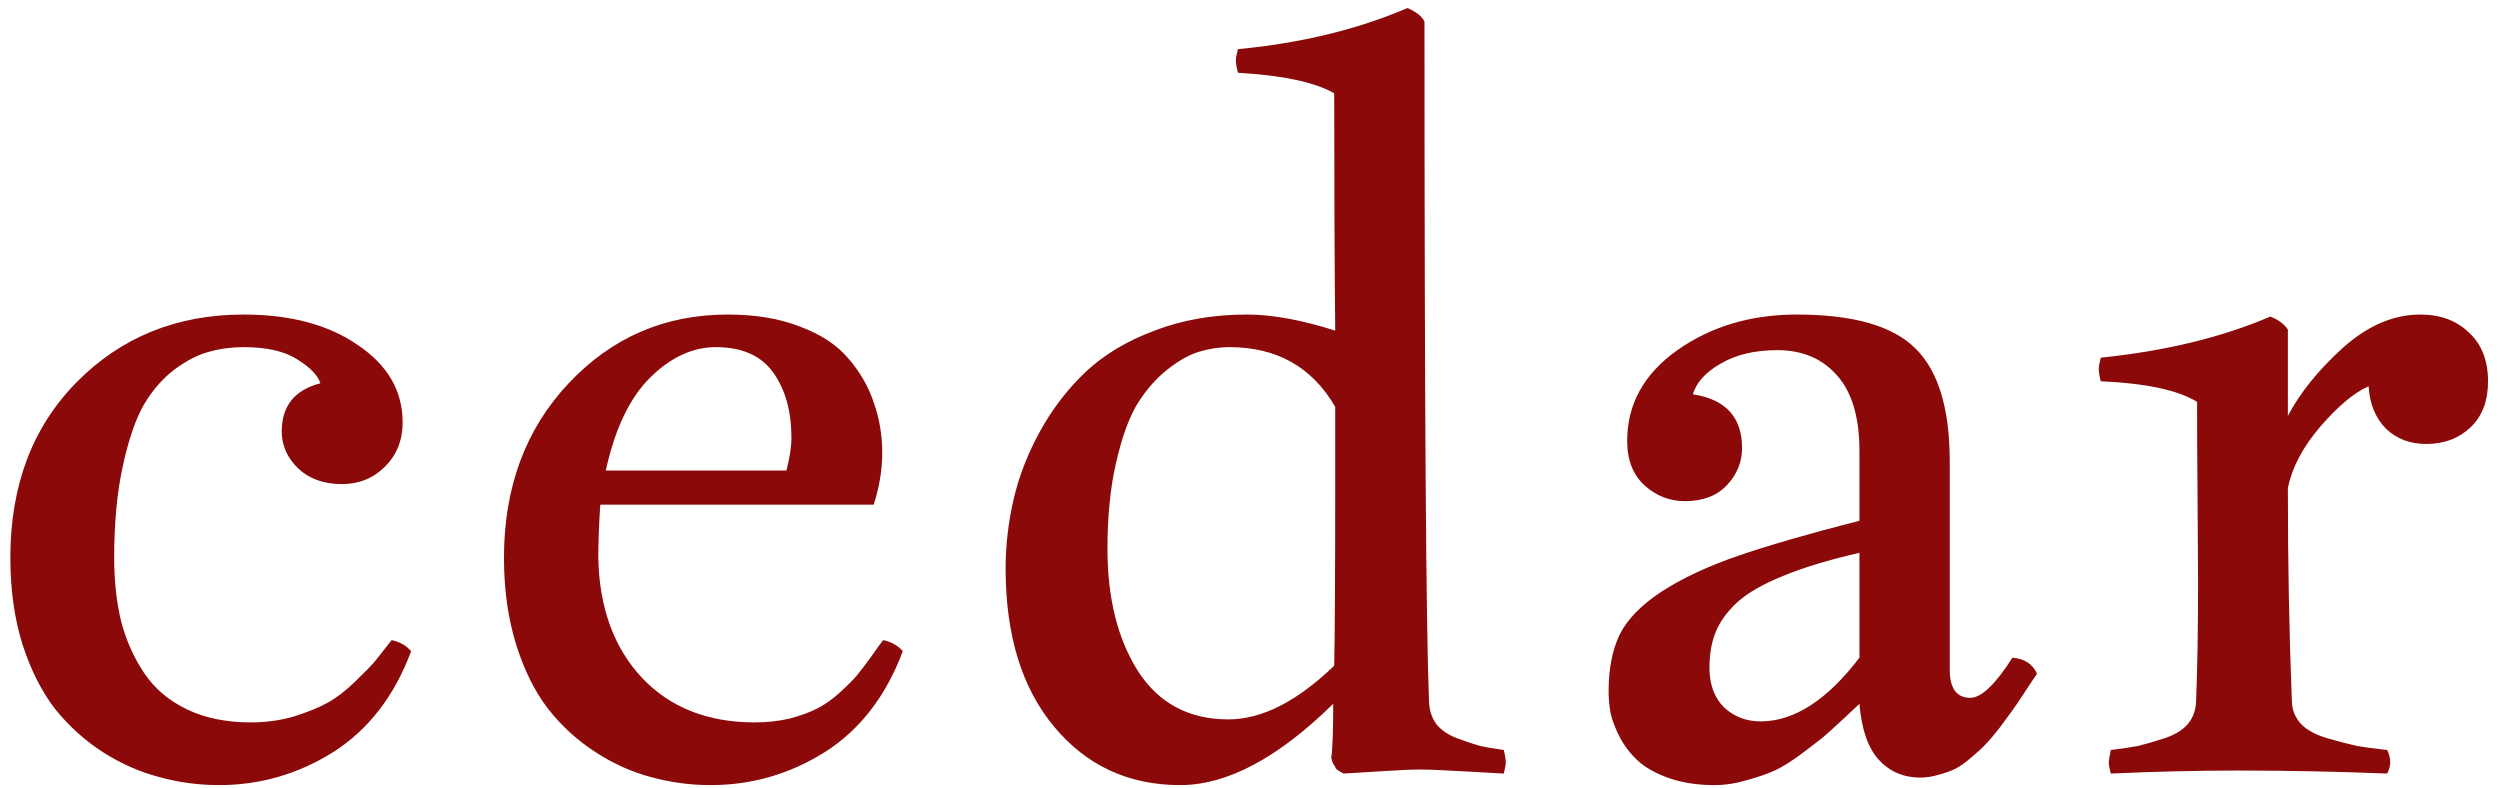 <svg width="146" height="46" viewBox="0 0 146 46" fill="none" xmlns="http://www.w3.org/2000/svg">
<path d="M22.869 37.383C23.338 37.48 23.719 37.695 24.012 38.027C23.035 40.645 21.521 42.607 19.471 43.916C17.42 45.205 15.193 45.85 12.791 45.85C11.6 45.85 10.438 45.693 9.305 45.381C8.172 45.088 7.068 44.6 5.994 43.916C4.939 43.232 4.012 42.393 3.211 41.397C2.43 40.381 1.795 39.121 1.307 37.617C0.838 36.094 0.604 34.414 0.604 32.578C0.604 28.34 1.902 24.912 4.5 22.295C7.098 19.678 10.34 18.369 14.227 18.369C16.961 18.369 19.188 18.965 20.906 20.156C22.645 21.328 23.514 22.832 23.514 24.668C23.514 25.703 23.172 26.562 22.488 27.246C21.805 27.93 20.965 28.271 19.969 28.271C18.914 28.271 18.064 27.969 17.42 27.363C16.775 26.738 16.453 26.016 16.453 25.195C16.453 23.711 17.205 22.773 18.709 22.383C18.572 21.934 18.133 21.475 17.391 21.006C16.648 20.518 15.594 20.273 14.227 20.273C13.523 20.273 12.859 20.361 12.234 20.537C11.609 20.693 10.935 21.035 10.213 21.562C9.51 22.09 8.904 22.783 8.396 23.643C7.908 24.502 7.498 25.703 7.166 27.246C6.834 28.77 6.668 30.547 6.668 32.578C6.668 33.945 6.805 35.185 7.078 36.299C7.371 37.412 7.82 38.418 8.426 39.316C9.031 40.215 9.861 40.918 10.916 41.426C11.971 41.934 13.211 42.188 14.637 42.188C15.535 42.188 16.385 42.07 17.186 41.836C17.986 41.582 18.631 41.318 19.119 41.045C19.627 40.772 20.164 40.361 20.73 39.815C21.316 39.248 21.707 38.848 21.902 38.613C22.098 38.359 22.42 37.949 22.869 37.383ZM51.023 29.473H35.057C34.978 30.645 34.94 31.68 34.94 32.578C34.998 35.488 35.848 37.822 37.488 39.58C39.129 41.318 41.326 42.188 44.08 42.188C44.822 42.188 45.516 42.109 46.16 41.953C46.805 41.777 47.332 41.582 47.742 41.367C48.172 41.152 48.611 40.84 49.06 40.43C49.51 40.02 49.832 39.697 50.027 39.463C50.242 39.209 50.525 38.838 50.877 38.35C51.228 37.842 51.463 37.52 51.58 37.383C52.049 37.48 52.43 37.695 52.723 38.027C51.746 40.645 50.232 42.607 48.182 43.916C46.131 45.205 43.904 45.85 41.502 45.85C40.31 45.85 39.148 45.693 38.016 45.381C36.902 45.088 35.818 44.6 34.764 43.916C33.709 43.232 32.791 42.393 32.01 41.397C31.229 40.381 30.604 39.121 30.135 37.617C29.666 36.094 29.432 34.414 29.432 32.578C29.432 28.457 30.691 25.059 33.211 22.383C35.73 19.707 38.826 18.369 42.498 18.369C44.119 18.369 45.525 18.604 46.717 19.072C47.928 19.521 48.865 20.137 49.529 20.918C50.213 21.699 50.711 22.559 51.023 23.496C51.355 24.414 51.522 25.4 51.522 26.455C51.522 27.432 51.355 28.438 51.023 29.473ZM41.795 20.273C40.447 20.273 39.168 20.869 37.957 22.061C36.766 23.252 35.906 25.059 35.379 27.48H45.926C46.121 26.738 46.219 26.094 46.219 25.547C46.219 24.023 45.867 22.764 45.164 21.768C44.461 20.771 43.338 20.273 41.795 20.273ZM72.293 2.871C75.984 2.52 79.285 1.719 82.195 0.469C82.703 0.684 83.035 0.947 83.191 1.26C83.191 23.389 83.279 36.631 83.455 40.986C83.475 41.494 83.621 41.934 83.894 42.305C84.188 42.656 84.598 42.93 85.125 43.125C85.652 43.32 86.092 43.467 86.443 43.565C86.795 43.643 87.254 43.721 87.82 43.799C87.898 44.111 87.938 44.355 87.938 44.531C87.938 44.648 87.898 44.863 87.82 45.176C87.137 45.137 86.434 45.098 85.711 45.059C85.008 45.02 84.451 44.99 84.041 44.971C83.631 44.951 83.25 44.941 82.898 44.941C82.606 44.941 82.273 44.951 81.902 44.971C81.531 44.99 81.023 45.02 80.379 45.059C79.734 45.098 79.1 45.137 78.475 45.176C78.377 45.137 78.289 45.088 78.211 45.029C78.152 44.99 78.103 44.961 78.064 44.941C78.045 44.902 78.016 44.853 77.977 44.795C77.938 44.717 77.908 44.668 77.889 44.648C77.869 44.629 77.84 44.57 77.801 44.473C77.781 44.355 77.762 44.287 77.742 44.268C77.82 43.799 77.859 42.744 77.859 41.103C74.637 44.268 71.658 45.85 68.924 45.85C65.916 45.85 63.465 44.717 61.57 42.451C59.676 40.185 58.728 37.1 58.728 33.193C58.728 31.846 58.885 30.498 59.197 29.15C59.51 27.803 60.027 26.475 60.75 25.166C61.473 23.857 62.361 22.705 63.416 21.709C64.471 20.713 65.809 19.912 67.43 19.307C69.051 18.682 70.848 18.369 72.82 18.369C74.285 18.369 76.004 18.682 77.977 19.307C77.938 15.596 77.918 10.977 77.918 5.449C76.805 4.805 74.93 4.404 72.293 4.248C72.215 3.936 72.176 3.701 72.176 3.545C72.176 3.408 72.215 3.184 72.293 2.871ZM71.736 42.012C73.689 42.012 75.75 40.967 77.918 38.877C77.957 36.963 77.977 33.34 77.977 28.008V23.76C76.629 21.436 74.568 20.273 71.795 20.273C71.209 20.273 70.623 20.361 70.037 20.537C69.451 20.713 68.826 21.064 68.162 21.592C67.498 22.119 66.912 22.793 66.404 23.613C65.916 24.434 65.506 25.576 65.174 27.041C64.842 28.486 64.676 30.156 64.676 32.051C64.676 34.941 65.272 37.324 66.463 39.199C67.674 41.074 69.432 42.012 71.736 42.012ZM95.027 25.752C95.027 23.604 96.004 21.836 97.957 20.449C99.93 19.062 102.254 18.369 104.93 18.369C108.211 18.369 110.516 19.023 111.844 20.332C113.191 21.641 113.865 23.848 113.865 26.953V39.111C113.865 40.205 114.266 40.752 115.066 40.752C115.711 40.752 116.531 39.971 117.527 38.408C118.23 38.467 118.709 38.779 118.963 39.346C118.826 39.541 118.592 39.893 118.26 40.4C117.928 40.908 117.684 41.27 117.527 41.484C117.371 41.699 117.127 42.031 116.795 42.48C116.463 42.91 116.189 43.232 115.975 43.447C115.779 43.662 115.506 43.916 115.154 44.209C114.822 44.502 114.51 44.727 114.217 44.883C113.943 45.02 113.621 45.137 113.25 45.234C112.879 45.352 112.508 45.41 112.137 45.41C111.16 45.41 110.35 45.059 109.705 44.355C109.08 43.652 108.709 42.568 108.592 41.103C108.572 41.123 108.27 41.406 107.684 41.953C107.098 42.5 106.688 42.871 106.453 43.066C106.238 43.242 105.818 43.565 105.193 44.033C104.588 44.482 104.07 44.805 103.641 45C103.211 45.195 102.674 45.381 102.029 45.557C101.385 45.752 100.75 45.85 100.125 45.85C99.129 45.85 98.24 45.713 97.459 45.44C96.697 45.166 96.102 44.834 95.672 44.443C95.242 44.053 94.891 43.603 94.617 43.096C94.344 42.568 94.158 42.09 94.061 41.66C93.982 41.23 93.943 40.801 93.943 40.371C93.943 39.062 94.158 37.959 94.588 37.06C95.037 36.162 95.857 35.322 97.049 34.541C98.26 33.76 99.744 33.066 101.502 32.461C103.26 31.855 105.623 31.172 108.592 30.41V26.338C108.592 24.365 108.152 22.891 107.273 21.914C106.414 20.938 105.252 20.449 103.787 20.449C102.479 20.449 101.375 20.713 100.477 21.24C99.598 21.748 99.061 22.344 98.865 23.027C100.779 23.32 101.736 24.365 101.736 26.162C101.736 26.982 101.443 27.705 100.857 28.33C100.271 28.955 99.451 29.268 98.397 29.268C97.518 29.268 96.736 28.965 96.053 28.359C95.369 27.734 95.027 26.865 95.027 25.752ZM108.592 38.408V32.285C106.795 32.695 105.311 33.145 104.139 33.633C102.967 34.102 102.068 34.619 101.443 35.185C100.838 35.752 100.418 36.338 100.184 36.943C99.949 37.529 99.832 38.213 99.832 38.994C99.832 39.971 100.115 40.742 100.682 41.309C101.268 41.855 101.98 42.129 102.82 42.129C104.773 42.129 106.697 40.889 108.592 38.408ZM122.684 20.889C126.473 20.498 129.773 19.697 132.586 18.486C133.074 18.682 133.416 18.936 133.611 19.248V24.287C134.334 22.92 135.408 21.592 136.834 20.303C138.279 19.014 139.783 18.369 141.346 18.369C142.518 18.369 143.465 18.721 144.188 19.424C144.93 20.107 145.301 21.055 145.301 22.266C145.301 23.418 144.959 24.316 144.275 24.961C143.592 25.605 142.732 25.928 141.697 25.928C140.74 25.928 139.949 25.625 139.324 25.02C138.719 24.395 138.387 23.574 138.328 22.559C137.508 22.91 136.57 23.691 135.516 24.902C134.48 26.113 133.846 27.314 133.611 28.506C133.611 32.861 133.689 37.022 133.846 40.986C133.865 41.494 134.051 41.934 134.402 42.305C134.754 42.656 135.271 42.93 135.955 43.125C136.639 43.32 137.205 43.467 137.654 43.565C138.104 43.643 138.689 43.721 139.412 43.799C139.529 44.033 139.588 44.277 139.588 44.531C139.588 44.727 139.529 44.941 139.412 45.176C136.482 45.059 133.582 45 130.711 45C128.328 45 125.848 45.059 123.27 45.176C123.191 44.863 123.152 44.648 123.152 44.531C123.152 44.434 123.191 44.19 123.27 43.799C123.914 43.721 124.441 43.643 124.852 43.565C125.262 43.467 125.77 43.32 126.375 43.125C126.98 42.93 127.439 42.656 127.752 42.305C128.064 41.934 128.23 41.494 128.25 40.986C128.328 39.053 128.367 36.709 128.367 33.955C128.367 33.037 128.357 31.475 128.338 29.268C128.318 27.061 128.309 25.127 128.309 23.467C127.195 22.783 125.32 22.383 122.684 22.266C122.605 21.953 122.566 21.709 122.566 21.533C122.566 21.416 122.605 21.201 122.684 20.889Z" fill="#8B0909"/>
</svg>
